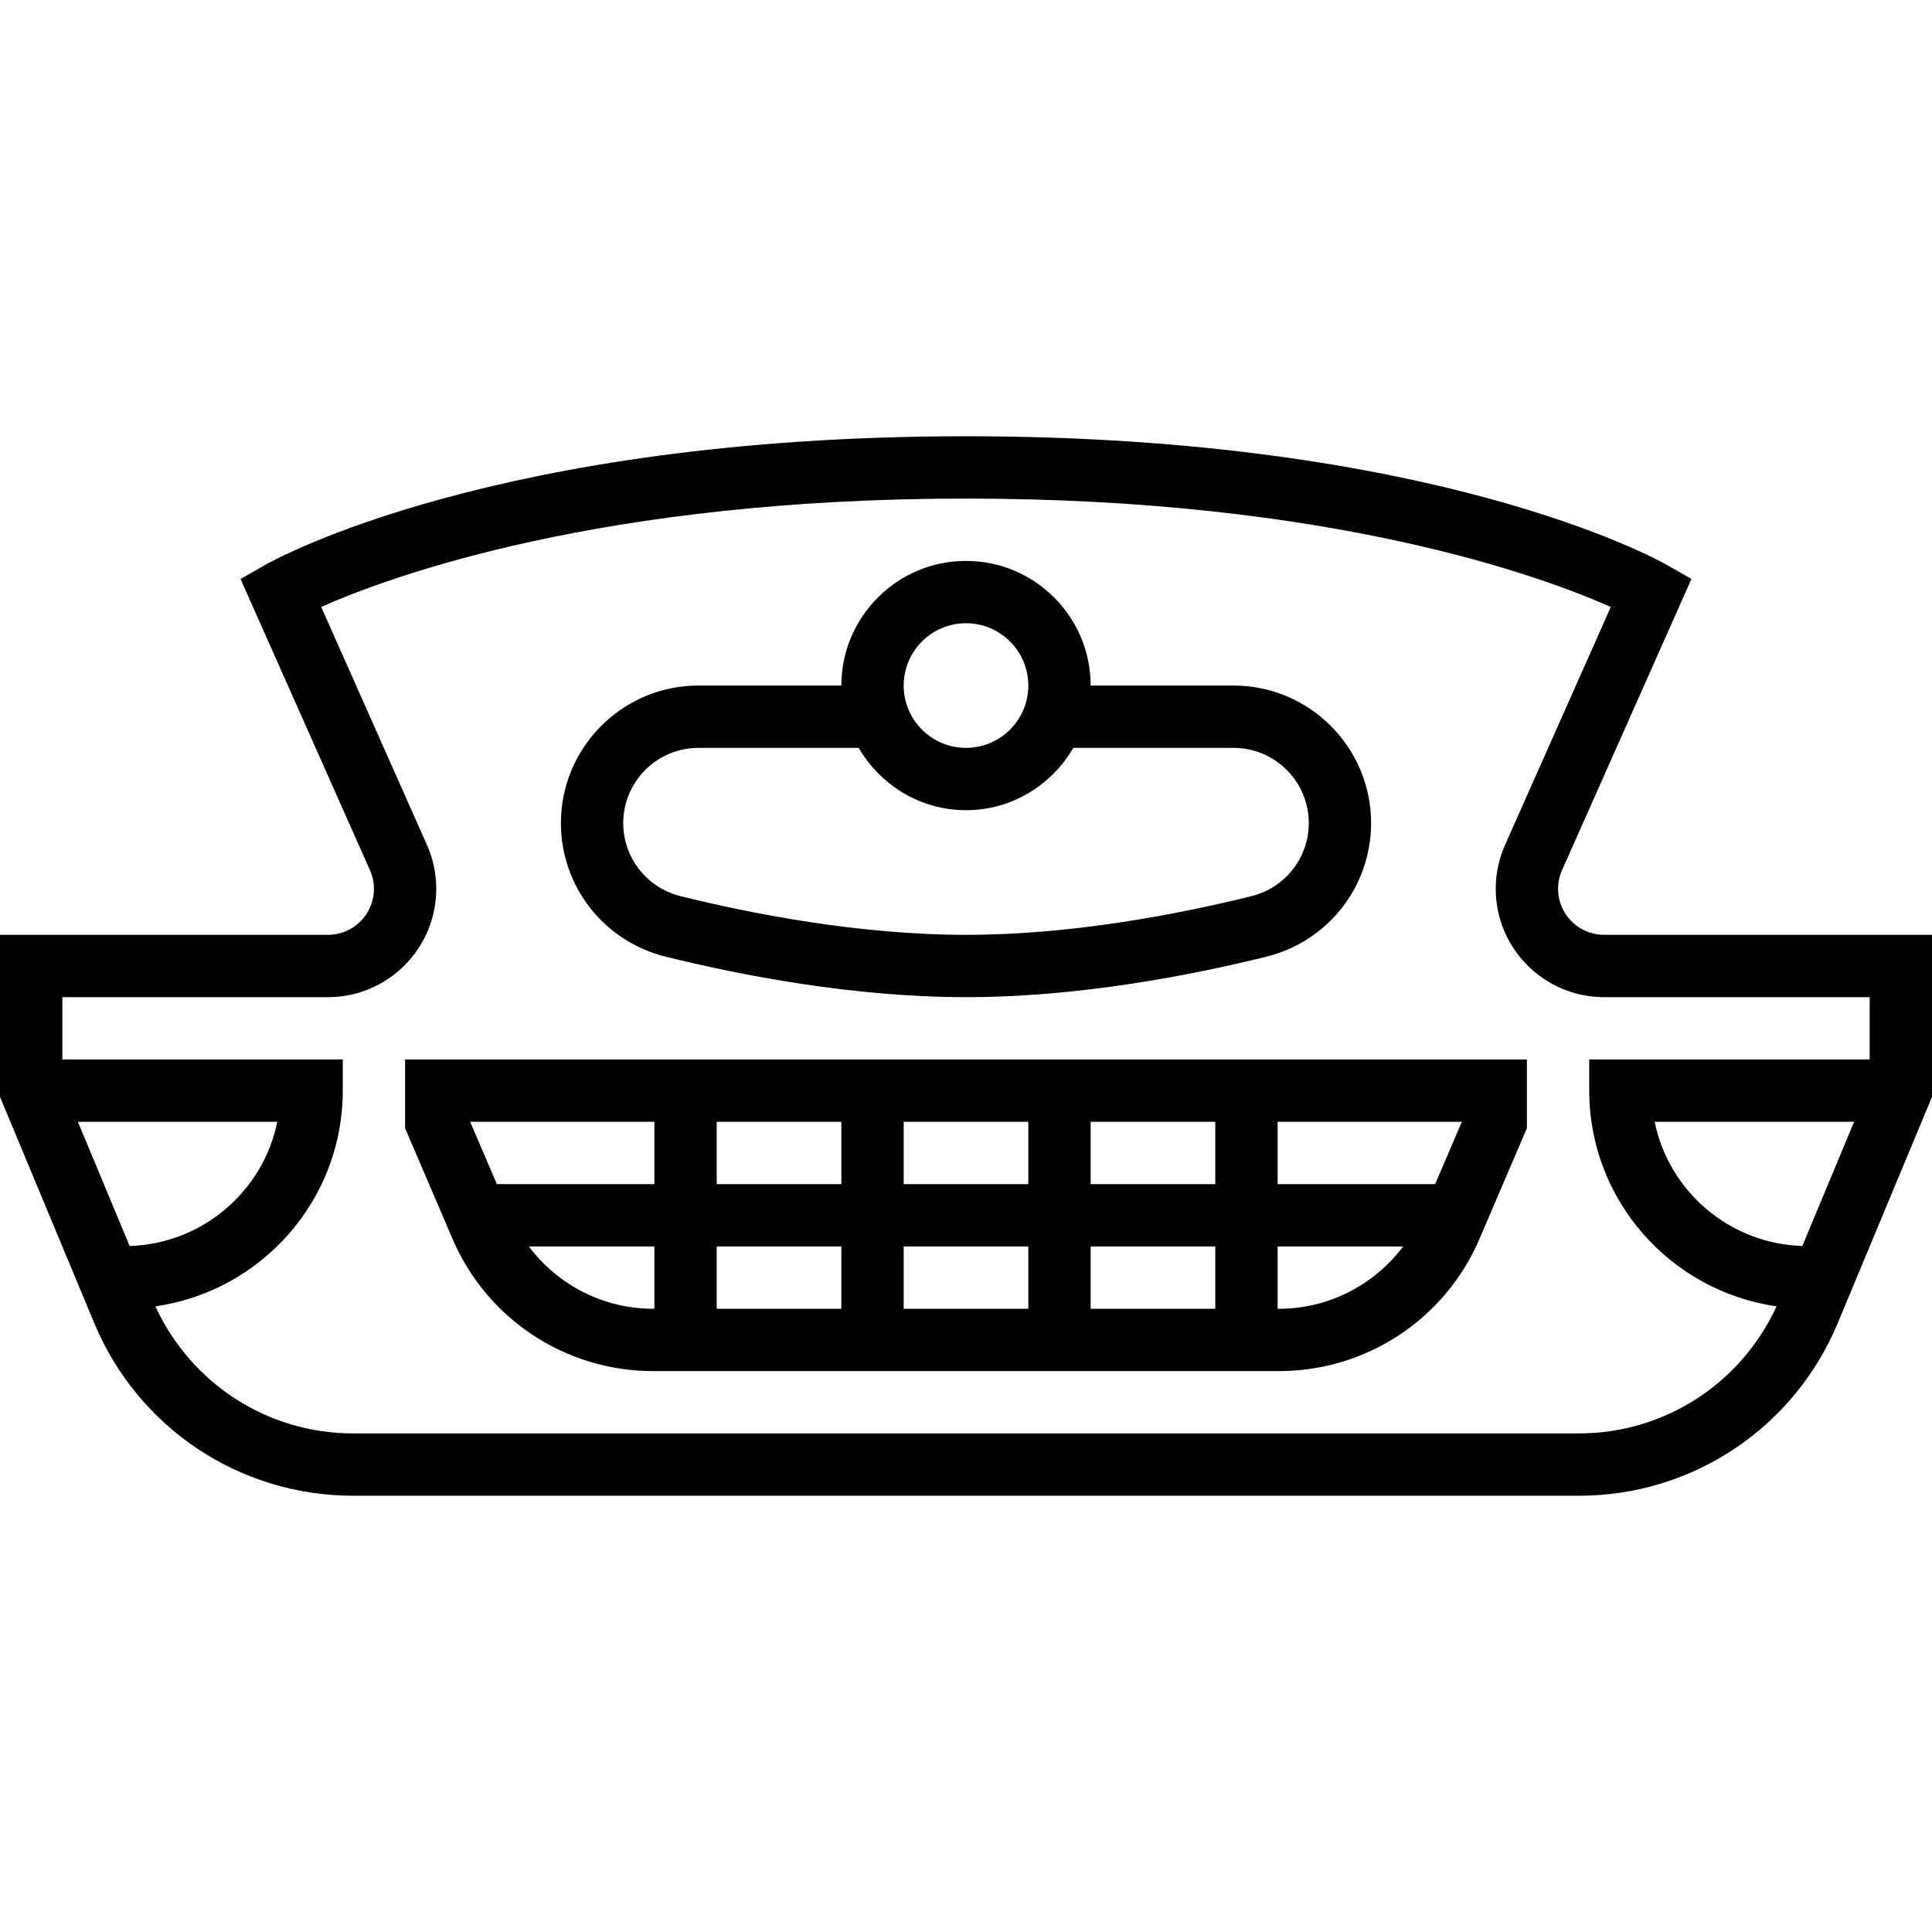 <?xml version="1.0" encoding="UTF-8"?> <svg xmlns="http://www.w3.org/2000/svg" height="496pt" viewBox="0 -112 496 496" width="496pt"><path d="m170.902 133.609c19.145 4.742 48.066 10.391 77.098 10.391s57.953-5.648 77.098-10.391c15.84-3.914 26.902-18.023 26.902-34.297 0-19.473-15.84-35.312-35.312-35.312h-36.688c0-17.648-14.352-32-32-32s-32 14.352-32 32h-36.688c-19.473 0-35.312 15.84-35.312 35.312 0 16.273 11.062 30.383 26.902 34.297zm77.098-85.609c8.824 0 16 7.176 16 16s-7.176 16-16 16-16-7.176-16-16 7.176-16 16-16zm-68.688 32h41.137c5.551 9.52 15.758 16 27.551 16s22-6.48 27.551-16h41.137c10.648 0 19.312 8.664 19.312 19.312 0 8.895-6.062 16.617-14.742 18.766-18.289 4.523-45.832 9.922-73.258 9.922s-54.969-5.398-73.258-9.922c-8.68-2.148-14.742-9.871-14.742-18.766 0-10.648 8.664-19.312 19.312-19.312zm0 0"></path><path d="m104 177.641 12.176 28.414c8.84 20.625 29.047 33.945 51.48 33.945h160.695c22.434 0 42.633-13.32 51.473-33.945l12.176-28.414v-17.641h-288zm31.77 30.359h32.23v16h-.344c-12.762 0-24.441-6.105-31.887-16zm144.23 0h32v16h-32zm-16 16h-32v-16h32zm16-32v-16h32v16zm-16 0h-32v-16h32zm-48 0h-32v-16h32zm0 16v16h-32v-16zm112.344 16h-.344v-16h32.23c-7.445 9.895-19.125 16-31.887 16zm40.098-32h-40.441v-16h47.297zm-200.441-16v16h-40.441l-6.855-16zm0 0"></path><path d="m411.801 128c-6.504 0-11.801-5.289-11.801-11.801 0-1.656.344-3.27 1.016-4.793l33.223-74.773-6.277-3.586c-2.352-1.344-59.227-33.047-179.961-33.047s-177.609 31.703-179.969 33.055l-6.277 3.586 33.23 74.773c.672 1.516 1.016 3.129 1.016 4.785 0 6.512-5.297 11.801-11.801 11.801h-84.199v41.602l24.207 58.094c11.219 26.914 37.305 44.305 66.457 44.305h314.664c29.16 0 55.246-17.391 66.465-44.305l24.207-58.094v-41.602zm-391.801 48h51.191c-3.633 17.824-19.176 31.281-37.91 31.887zm385.336 80h-314.672c-21.984 0-41.625-12.777-50.77-32.625 27.145-3.863 48.105-27.191 48.105-55.375v-8h-72v-16h68.199c15.328 0 27.801-12.473 27.801-27.801 0-3.91-.809-7.711-2.391-11.289l-27.152-61.094c17.727-7.855 71.949-27.816 165.543-27.816 93.609 0 147.832 19.961 165.543 27.824l-27.145 61.086c-1.59 3.578-2.398 7.379-2.398 11.289 0 15.328 12.473 27.801 27.801 27.801h68.199v16h-72v8c0 28.184 20.961 51.512 48.098 55.375-9.137 19.848-28.777 32.625-50.762 32.625zm57.375-48.113c-18.734-.605-34.277-14.062-37.91-31.887h51.199zm0 0"></path></svg> 